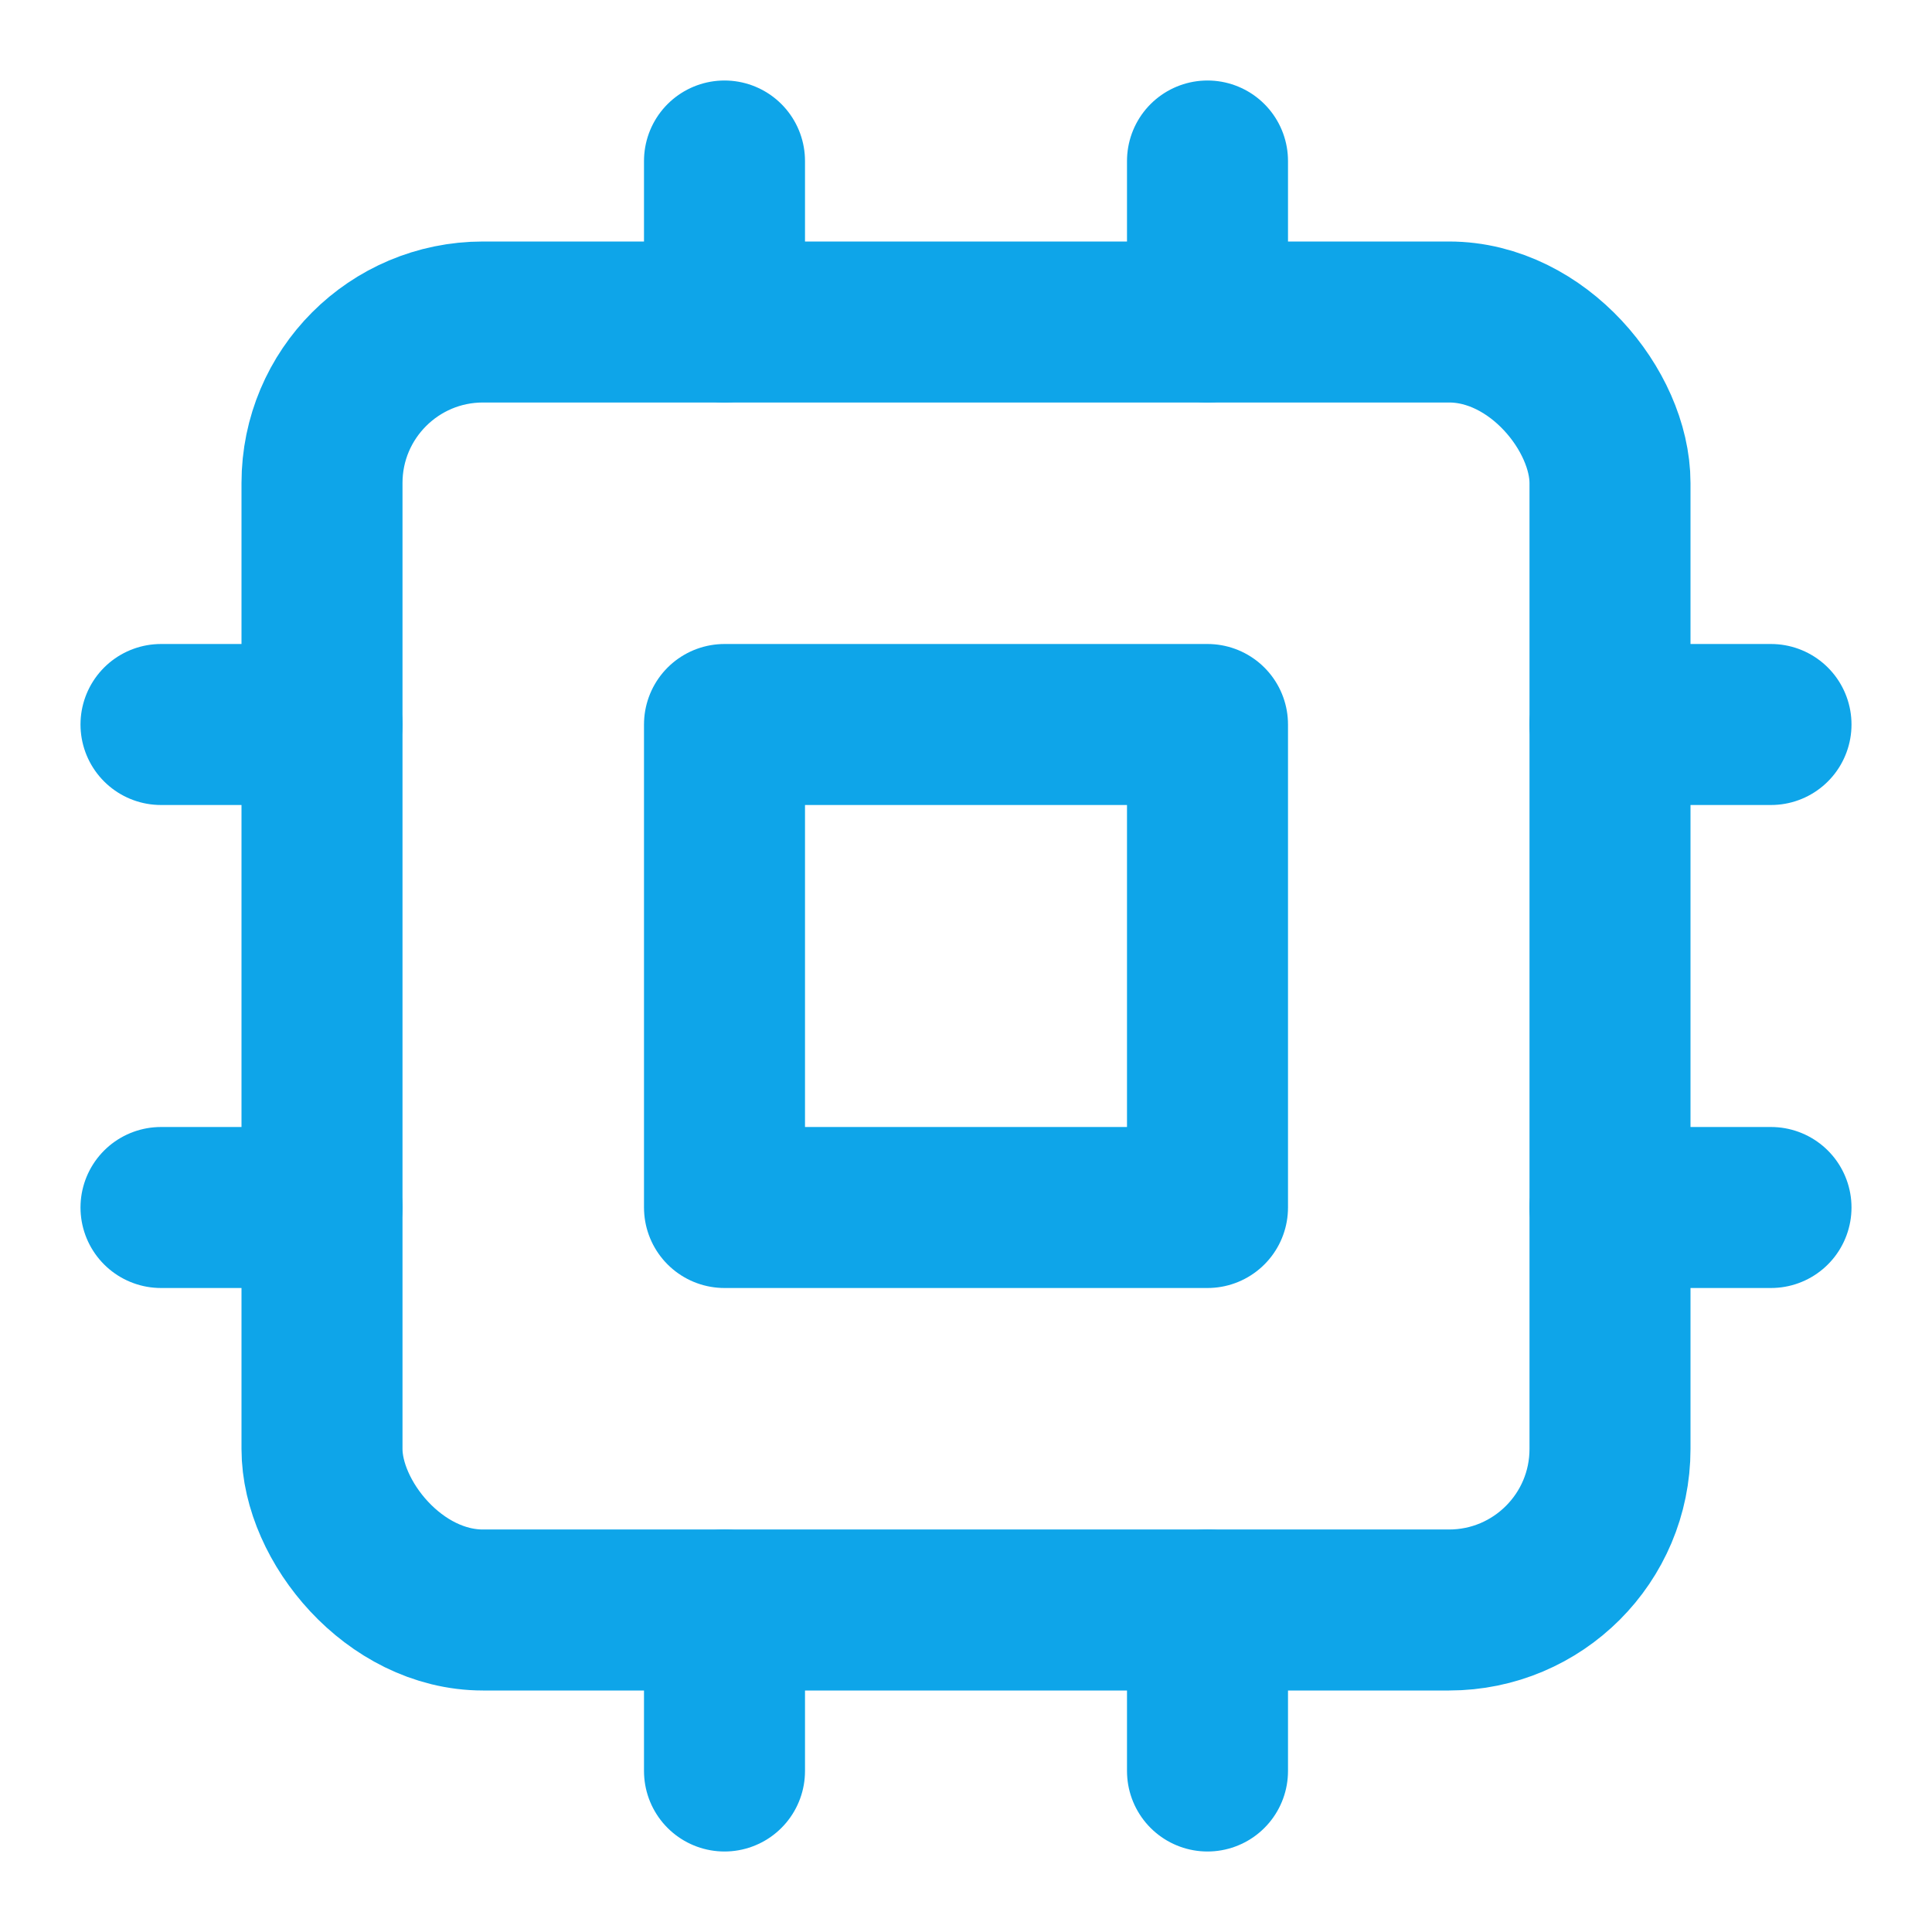 <svg xmlns="http://www.w3.org/2000/svg" width="24" height="24" viewBox="0 0 24 24" fill="none" stroke="currentColor" stroke-width="2" stroke-linecap="round" stroke-linejoin="round" class="lucide lucide-cpu">
  <rect x="4" y="4" width="16" height="16" rx="2" ry="2" stroke="#0ea5e9" />
  <rect x="9" y="9" width="6" height="6" stroke="#0ea5e9" />
  <path d="M15 2v2" stroke="#0ea5e9" />
  <path d="M15 20v2" stroke="#0ea5e9" />
  <path d="M2 15h2" stroke="#0ea5e9" />
  <path d="M20 15h2" stroke="#0ea5e9" />
  <path d="M2 9h2" stroke="#0ea5e9" />
  <path d="M20 9h2" stroke="#0ea5e9" />
  <path d="M9 2v2" stroke="#0ea5e9" />
  <path d="M9 20v2" stroke="#0ea5e9" />
</svg>